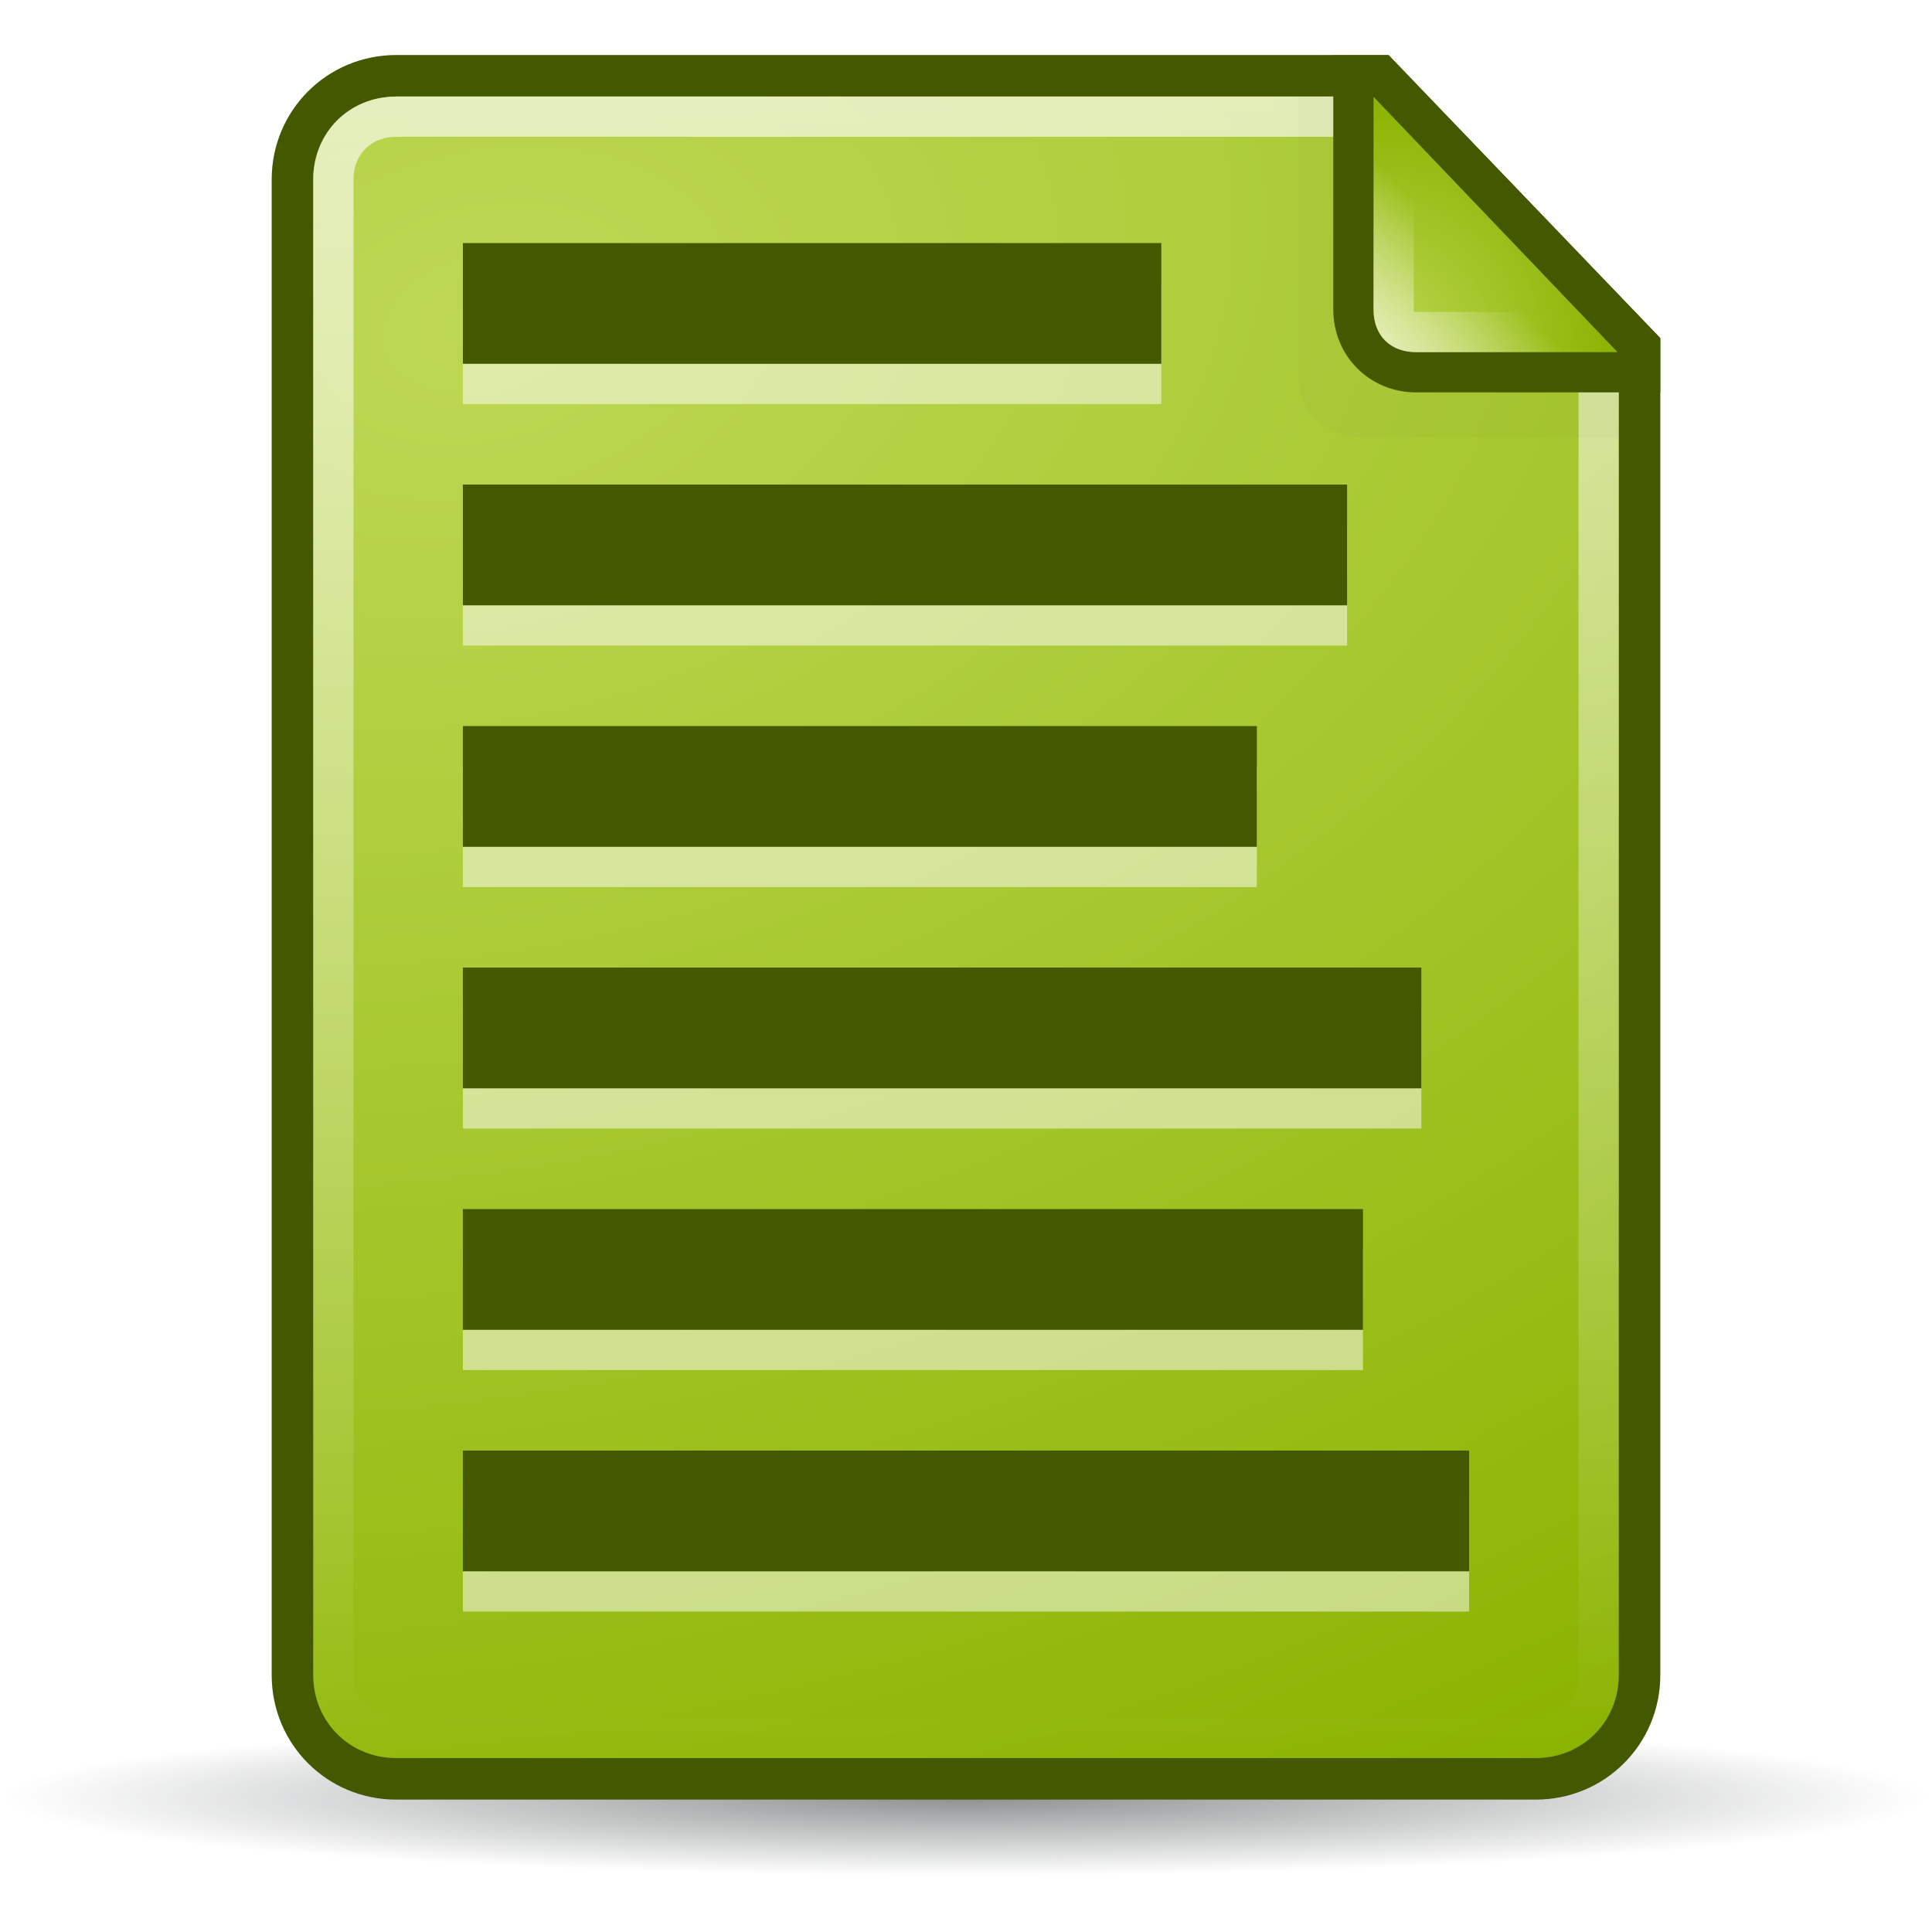 <?xml version="1.0" encoding="UTF-8"?>
<svg viewBox="0 0 48 48" xmlns="http://www.w3.org/2000/svg" xmlns:xlink="http://www.w3.org/1999/xlink">
<defs>
<linearGradient id="B">
<stop stop-color="#fff" stop-opacity=".8" offset="0"/>
<stop stop-color="#fff" stop-opacity="0" offset="1"/>
</linearGradient>
<linearGradient id="C">
<stop stop-color="#bed855" offset="0"/>
<stop stop-color="#8bb300" offset="1"/>
</linearGradient>
<radialGradient id="E" cx="25.712" cy="48.735" r="21.856" gradientTransform="matrix(1 0 0 .092 0 44.23)" gradientUnits="userSpaceOnUse">
<stop stop-color="#2e3436" offset="0"/>
<stop stop-color="#2e3436" stop-opacity="0" offset="1"/>
</radialGradient>
<radialGradient id="F" cx="13.559" cy="12.06" r="16.219" gradientTransform="matrix(.617 2.561 -3.789 .914 49.367 -37.869)" gradientUnits="userSpaceOnUse" xlink:href="#C"/>
<linearGradient id="G" x2="0" y1="2.438" y2="43.34" gradientUnits="userSpaceOnUse" xlink:href="#B"/>
<radialGradient id="H" cx="34.13" cy="8.609" r="3.03" gradientTransform="matrix(2 2.0717e-7 -2.1679e-7 2.093 -34.125 -9.268)" gradientUnits="userSpaceOnUse" xlink:href="#C"/>
<linearGradient id="I" x1="34.13" x2="36.533" y1="8.75" y2="6.363" gradientUnits="userSpaceOnUse" xlink:href="#B"/>
<filter id="J" x="-.16" y="-.151" width="1.321" height="1.302" color-interpolation-filters="sRGB">
<feGaussianBlur stdDeviation="0.533"/>
</filter>
</defs>
<path transform="matrix(1.094 0 0 .966 -4.14 -2.403)" d="m47.568 48.735a21.856 2.02 0 1 1-43.711 0 21.856 2.02 0 1 1 43.711 0z" fill="url(#E)" opacity=".54"/>
<path d="m9.844 1.367c-1.717 0-3.094 1.376-3.094 3.094v37.156c0 1.717 1.376 3.094 3.094 3.094h28.312c1.717 0 3.094-1.376 3.094-3.094v-33.219l-6.75-7.031h-24.656z" fill="#445800"/>
<path transform="translate(4.4959e-8 .149)" d="m9.844 2.25c-1.159 0-2.062 0.904-2.062 2.062v37.156c0 1.159 0.904 2.062 2.062 2.062h28.312c1.159 0 2.062-0.904 2.062-2.062v-32.781l-6.156-6.438h-24.219z" fill="url(#F)"/>
<path transform="translate(4.4959e-8 .149)" d="m9.844 2.75c-0.898 0-1.562 0.665-1.562 1.562v37.156c0 0.898 0.665 1.562 1.562 1.562h28.312c0.898 0 1.562-0.665 1.562-1.562v-32.625l-5.875-6.094h-24z" fill="none" opacity=".8" stroke="url(#G)" stroke-linecap="square" stroke-linejoin="round"/>
<path d="m32.25 2.406v6.875c0 0.957 0.677 1.594 1.719 1.594h6.25v-1.812l-6.938-6.656h-1.031z" fill="#2e3436" filter="url(#J)" opacity=".16"/>
<path d="m33.125 1.375v6.312c-2e-6 1.159 0.904 2.062 2.062 2.062h6.062v-1.344l-6.75-7.031h-1.375z" fill="#445800"/>
<path d="m34.125 2.406v5.281c-1e-6 0.641 0.422 1.062 1.062 1.062h5l-6.062-6.344z" fill="url(#H)"/>
<path d="m34.625 3.688v4c-1e-6 0.377 0.185 0.562 0.562 0.562h3.844l-4.406-4.562z" fill="none" opacity=".8" stroke="url(#I)" stroke-linecap="square"/>
<g transform="translate(0 .5)" fill="#fff" opacity=".5">
<rect x="11.5" y="12.539" width="21.968" height="3"/>
<rect x="11.5" y="6.539" width="17.353" height="3"/>
<rect x="11.5" y="18.539" width="19.726" height="3"/>
<rect x="11.5" y="24.539" width="23.813" height="3"/>
<rect x="11.5" y="30.539" width="22.363" height="3"/>
<rect x="11.5" y="36.539" width="25" height="3"/>
</g>
<g transform="translate(0 -.5)" fill="#445800">
<rect x="11.5" y="12.539" width="21.968" height="3"/>
<rect x="11.5" y="6.539" width="17.353" height="3"/>
<rect x="11.5" y="18.539" width="19.726" height="3"/>
<rect x="11.5" y="24.539" width="23.813" height="3"/>
<rect x="11.5" y="30.539" width="22.363" height="3"/>
<rect x="11.5" y="36.539" width="25" height="3"/>
</g>
</svg>
